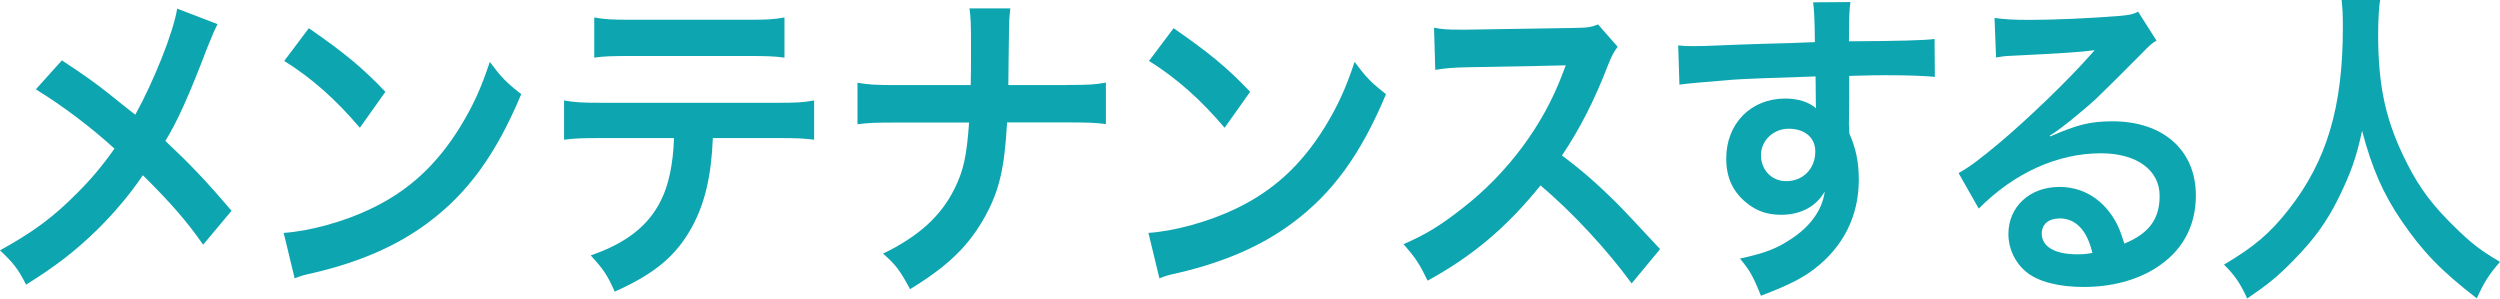 <?xml version="1.0" encoding="UTF-8"?>
<svg id="_レイヤー_2" data-name="レイヤー 2" xmlns="http://www.w3.org/2000/svg" viewBox="0 0 182.16 21.75">
  <defs>
    <style>
      .cls-1 {
        fill: #0ca5b0;
        stroke-width: 0px;
      }
    </style>
  </defs>
  <g id="design">
    <g>
      <path class="cls-1" d="m15.86,1.75c-.24.46-.32.65-.76,1.73-1.36,3.58-2.2,5.4-3.05,6.79,1.81,1.7,2.94,2.88,4.82,5.09l-2.07,2.47c-1.12-1.63-2.42-3.12-4.39-5.06-.93,1.37-2.05,2.71-3.37,4.01-1.56,1.51-2.94,2.59-5.14,3.96-.58-1.15-.93-1.58-1.9-2.5,2.4-1.32,3.89-2.42,5.6-4.15,1.04-1.03,1.9-2.06,2.74-3.26-1.73-1.58-3.8-3.14-5.73-4.32l1.9-2.11c1.58,1.03,2.51,1.7,3.56,2.54q1.62,1.3,1.79,1.42c1.38-2.52,2.77-6,3.05-7.73l2.94,1.13Z"/>
      <path class="cls-1" d="m20.67,16.97c1.86-.12,4.43-.82,6.4-1.78,2.7-1.3,4.71-3.14,6.42-5.88.95-1.54,1.56-2.86,2.2-4.8.84,1.13,1.19,1.49,2.29,2.35-1.84,4.39-3.89,7.22-6.85,9.41-2.2,1.63-4.88,2.81-8.23,3.6-.86.19-.93.22-1.43.41l-.8-3.31Zm1.84-14.91c2.57,1.78,3.91,2.88,5.57,4.63l-1.86,2.62c-1.73-2.04-3.5-3.62-5.51-4.87l1.79-2.38Z"/>
      <path class="cls-1" d="m51.94,10.06c-.11,2.76-.58,4.75-1.51,6.46-1.15,2.11-2.72,3.43-5.64,4.73-.54-1.22-.82-1.63-1.75-2.64,2.59-.89,4.21-2.16,5.12-4.01.56-1.1.89-2.66.95-4.54h-5.27c-1.47,0-1.97.02-2.74.12v-2.86c.82.14,1.3.17,2.79.17h12.64c1.47,0,1.97-.02,2.79-.17v2.86c-.78-.1-1.27-.12-2.74-.12h-4.62ZM43.28,1.27c.8.14,1.23.17,2.79.17h8.3c1.56,0,1.99-.02,2.79-.17v2.93c-.71-.1-1.23-.12-2.74-.12h-8.38c-1.51,0-2.03.02-2.74.12V1.27Z"/>
      <path class="cls-1" d="m77.77,6.19c1.51,0,1.97-.02,2.81-.17v3.02c-.78-.1-1.34-.12-2.77-.12h-4.43c-.19,3.34-.56,4.92-1.56,6.77-1.19,2.18-2.7,3.67-5.51,5.38-.73-1.37-1.06-1.8-1.97-2.59,2.59-1.25,4.23-2.74,5.21-4.73.65-1.3.89-2.38,1.06-4.82h-5.36c-1.43,0-1.99.02-2.77.12v-3.02c.84.14,1.32.17,2.81.17h5.44c.02-1.01.02-1.44.02-1.87v-1.42c0-1.03-.02-1.66-.11-2.3h2.98c-.09.77-.09.79-.11,2.3l-.02,1.44q-.02,1.58-.02,1.85h4.28Z"/>
      <path class="cls-1" d="m83.68,16.97c1.86-.12,4.43-.82,6.4-1.78,2.7-1.3,4.71-3.14,6.42-5.88.95-1.54,1.56-2.86,2.2-4.8.84,1.13,1.19,1.49,2.29,2.35-1.84,4.39-3.89,7.22-6.85,9.41-2.2,1.63-4.88,2.81-8.23,3.6-.86.19-.93.22-1.43.41l-.8-3.31Zm1.84-14.91c2.57,1.78,3.91,2.88,5.57,4.63l-1.86,2.62c-1.73-2.04-3.5-3.62-5.51-4.87l1.79-2.38Z"/>
      <path class="cls-1" d="m118.88,20.64c-1.79-2.45-4.28-5.14-6.63-7.13-2.44,3.02-4.93,5.14-8.23,6.94-.6-1.25-.86-1.63-1.75-2.66,1.66-.72,2.7-1.37,4.32-2.64,3.26-2.54,5.86-6.02,7.26-9.77l.24-.62q-.35.02-7.15.14c-1.04.02-1.62.07-2.36.19l-.09-3.07c.6.12,1.02.14,1.9.14h.52l7.61-.12c1.21-.02,1.38-.05,1.92-.26l1.43,1.63c-.28.36-.45.7-.69,1.3-.99,2.57-2.05,4.66-3.37,6.62,1.36,1.01,2.53,2.02,4,3.48q.54.53,3.15,3.34l-2.07,2.5Z"/>
      <path class="cls-1" d="m134.73,9.14c0,.1.02.29.02.58.48,1.1.69,2.09.69,3.38,0,2.62-1.12,4.87-3.22,6.48-.91.7-1.9,1.2-3.91,1.97-.6-1.49-.82-1.85-1.53-2.71,1.77-.38,2.66-.72,3.67-1.39,1.47-.94,2.33-2.16,2.51-3.5-.63,1.1-1.75,1.7-3.18,1.7-.99,0-1.77-.26-2.51-.86-1.02-.82-1.49-1.87-1.49-3.24,0-2.54,1.79-4.37,4.3-4.37.93,0,1.75.26,2.25.72q-.02-.12-.02-.29s-.02-1.39-.02-2.04c-3.09.1-5.12.17-6.07.24q-3.26.26-3.85.36l-.09-2.86c.48.05.67.05,1.06.05.54,0,.89,0,3.67-.12,1.4-.05,1.62-.05,3.39-.1q.71-.02,1.84-.07-.02-2.28-.13-2.9l2.72-.02c-.09.74-.09.79-.11,2.86,3.76-.02,5.44-.07,6.24-.17l.02,2.76c-.8-.07-1.84-.12-3.63-.12-.52,0-.91,0-2.61.05v1.56l-.02,2.06Zm-4.41.24c-1.1,0-2.01.86-2.01,1.92s.76,1.9,1.84,1.9c1.23,0,2.12-.91,2.12-2.16,0-1.01-.76-1.66-1.94-1.66Z"/>
      <path class="cls-1" d="m149.39,9.94c1.97-.86,2.92-1.1,4.54-1.1,3.69,0,6.07,2.11,6.07,5.4,0,2.28-1.02,4.1-2.94,5.3-1.4.89-3.24,1.37-5.23,1.37-1.81,0-3.33-.38-4.19-1.1-.82-.67-1.3-1.68-1.3-2.76,0-1.99,1.56-3.43,3.72-3.43,1.51,0,2.83.7,3.74,1.97.43.6.67,1.13.99,2.16,1.79-.74,2.57-1.78,2.57-3.48,0-1.87-1.66-3.1-4.28-3.1-3.15,0-6.31,1.42-8.9,4.03l-1.47-2.59c.76-.41,1.62-1.06,3.05-2.26,2.01-1.7,4.82-4.39,6.46-6.24.04-.05.26-.29.39-.43l-.02-.02c-.82.12-2.2.22-6.11.41-.48.02-.63.05-1.04.12l-.11-2.88c.73.1,1.36.14,2.55.14,1.84,0,4.47-.12,6.57-.29.76-.07.99-.12,1.34-.31l1.34,2.11c-.37.22-.52.36-1.12.98-1.08,1.1-2.66,2.66-3.39,3.36-.39.36-1.94,1.66-2.38,1.97q-.54.41-.89.62l.04.05Zm.65,5.98c-.78,0-1.27.43-1.27,1.1,0,.96.97,1.51,2.57,1.51.41,0,.52,0,1.12-.1-.39-1.66-1.21-2.52-2.42-2.52Z"/>
      <path class="cls-1" d="m173.43,0c-.09.41-.15,1.61-.15,2.47,0,3.86.56,6.41,2.12,9.46.91,1.8,1.88,3.07,3.41,4.56,1.27,1.25,1.92,1.75,3.35,2.59-.82.94-1.17,1.51-1.69,2.66-2.64-2.04-3.95-3.41-5.49-5.66-1.32-1.94-2.14-3.79-2.87-6.55-.41,1.92-.8,3.02-1.69,4.85-.86,1.75-1.79,3.05-3.33,4.61-1.12,1.15-1.84,1.73-3.35,2.76-.5-1.1-.91-1.7-1.69-2.47,2.2-1.3,3.35-2.28,4.71-4.01,2.79-3.55,3.95-7.49,3.95-13.25,0-.94-.02-1.37-.09-2.02h2.79Z"/>
    </g>
  </g>
</svg>